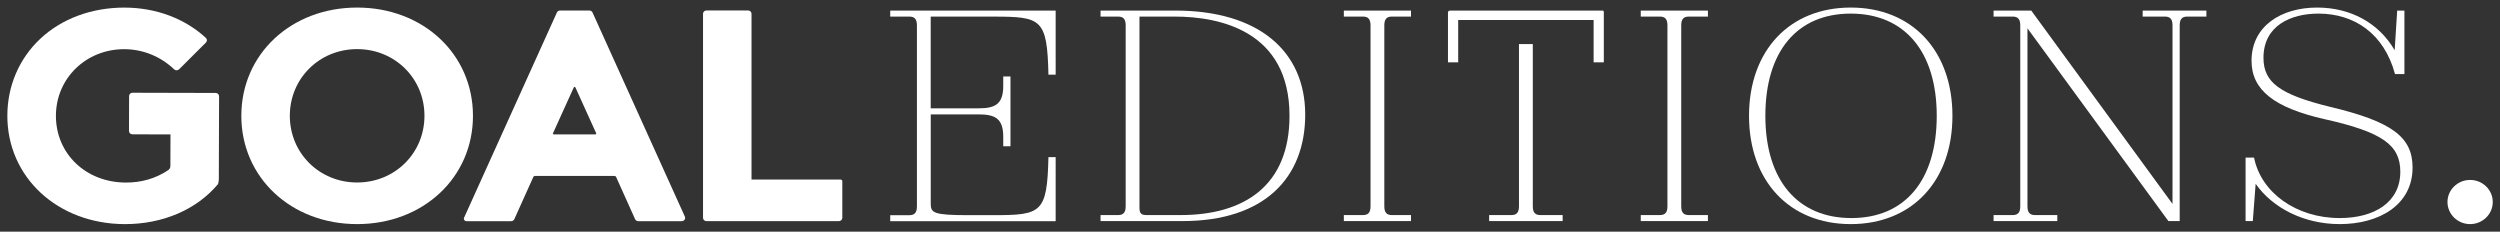 <svg width="259" height="24" viewBox="0 0 259 24" fill="none" xmlns="http://www.w3.org/2000/svg">
<rect x="0" y="0" width="259" height="24" fill="#333333" stroke="none"/>
<path d="M101.366 11.222C103.026 11.222 103.936 10.849 103.936 8.918V7.923H104.685V15.151H103.936V14.155C103.936 12.224 103.026 11.851 101.366 11.851H96.425V21.105C96.425 22.041 96.685 22.29 100.261 22.29H102.894C107.902 22.29 108.486 22.072 108.618 16.279H109.366V22.916H92.228V22.294H94.211C94.732 22.294 94.993 22.044 94.993 21.39V2.622C94.993 1.968 94.732 1.718 94.211 1.718H92.228V1.096H109.366V7.733H108.618C108.489 1.94 107.902 1.721 102.894 1.721H96.421V11.222H101.363H101.366Z" fill="white"/>
<path d="M114.017 1.096H121.757C130.473 1.096 135.22 5.362 135.22 11.876C135.22 18.39 131.024 22.904 122.506 22.904H114.017V22.281H115.838C116.36 22.281 116.62 22.031 116.62 21.377V2.622C116.62 1.968 116.36 1.718 115.838 1.718H114.017V1.096ZM118.831 22.281H122.311C128.879 22.281 133.593 19.259 133.593 12C133.593 3.182 126.342 1.718 121.691 1.718H118.049V21.532C118.049 22.186 118.309 22.281 118.831 22.281Z" fill="white"/>
<path d="M146.18 1.096V1.718H144.197C143.676 1.718 143.415 1.968 143.415 2.622V21.377C143.415 22.031 143.676 22.281 144.197 22.281H146.18V22.904H139.222V22.281H141.205C141.726 22.281 141.987 22.031 141.987 21.377V2.622C141.987 1.968 141.726 1.718 141.205 1.718H139.222V1.096H146.18Z" fill="white"/>
<path d="M161.886 22.903H154.275V22.281H156.584C157.106 22.281 157.366 22.031 157.366 21.377V4.562H158.798V21.377C158.798 22.031 159.059 22.281 159.58 22.281H161.889V22.903H161.886Z" fill="white"/>
<path d="M176.94 1.096V1.718H174.957C174.436 1.718 174.175 1.968 174.175 2.622V21.377C174.175 22.031 174.436 22.281 174.957 22.281H176.94V22.904H169.982V22.281H171.965C172.486 22.281 172.747 22.031 172.747 21.377V2.622C172.747 1.968 172.486 1.718 171.965 1.718H169.982V1.096H176.94Z" fill="white"/>
<path d="M191.736 23.217C185.395 23.217 181.199 18.76 181.199 12C181.199 5.24 185.395 0.783 191.736 0.783C198.077 0.783 202.273 5.24 202.273 12C202.273 18.76 198.077 23.217 191.736 23.217ZM191.802 22.591C197.394 22.591 200.646 18.634 200.646 12C200.646 5.366 197.331 1.409 191.736 1.409C186.141 1.409 182.891 5.366 182.891 12C182.891 18.634 186.207 22.591 191.802 22.591Z" fill="white"/>
<path d="M225.817 22.904H224.646L210.045 2.935V21.377C210.045 22.031 210.306 22.281 210.827 22.281H213.136V22.904H206.535V22.281H208.518C209.039 22.281 209.299 22.031 209.299 21.377V2.622C209.299 1.968 209.039 1.718 208.518 1.718H206.535V1.096H210.438L225.072 21.127V2.622C225.072 1.968 224.811 1.718 224.29 1.718H221.981V1.096H228.582V1.718H226.599C226.078 1.718 225.817 1.968 225.817 2.622V22.904Z" fill="white"/>
<path d="M242.401 23.217C238.63 23.217 235.41 21.504 233.685 19.042L233.391 22.904H232.642V16.33H233.52C234.236 19.942 237.878 22.591 242.397 22.591C245.974 22.591 248.672 20.97 248.672 17.793C248.672 15.021 246.818 13.681 240.804 12.341C235.602 11.156 233.259 9.32 233.259 6.298C233.259 2.686 236.347 0.783 240.055 0.783C243.47 0.783 246.429 2.341 248.088 5.208L248.349 1.096H249.098V7.67H248.121C246.983 3.463 243.895 1.409 240.187 1.409C237.327 1.409 234.496 2.654 234.496 5.989C234.496 8.542 236.189 9.791 241.391 11.068C247.798 12.594 249.942 14.184 249.942 17.36C249.942 21.223 246.495 23.217 242.397 23.217H242.401Z" fill="white"/>
<path d="M166.016 1.096H150.214C150.102 1.096 150.01 1.184 150.01 1.292V6.459H151.069V2.075H165.099V6.459H166.155V1.225C166.155 1.156 166.095 1.096 166.019 1.096" fill="white"/>
<path d="M13.723 13.916L17.662 13.926L17.652 17.209C17.652 17.374 17.57 17.529 17.431 17.623C16.148 18.483 14.67 18.919 13.034 18.913C8.894 18.904 5.783 15.923 5.793 11.985C5.803 8.11 8.917 5.086 12.882 5.095C14.802 5.101 16.633 5.841 18.042 7.184C18.184 7.32 18.418 7.317 18.556 7.178L21.337 4.406C21.473 4.27 21.469 4.055 21.328 3.926C19.14 1.909 16.158 0.797 12.922 0.787C9.507 0.778 6.396 1.928 4.166 4.024C1.979 6.081 0.768 8.903 0.762 11.969C0.742 18.363 5.971 23.199 12.922 23.218C16.861 23.227 20.384 21.713 22.591 19.065C22.644 18.891 22.67 18.711 22.67 18.527L22.697 9.972C22.697 9.782 22.535 9.63 22.337 9.63L13.733 9.608C13.535 9.608 13.374 9.76 13.374 9.95L13.364 13.575C13.364 13.764 13.522 13.916 13.723 13.916Z" fill="white"/>
<path d="M37 0.783C30.158 0.783 25.002 5.606 25.002 12C25.002 18.394 30.162 23.217 37 23.217C43.839 23.217 48.999 18.394 48.999 12C48.999 5.606 43.839 0.783 37 0.783ZM37 18.906C33.091 18.906 30.026 15.872 30.026 11.997C30.026 8.122 33.091 5.088 37 5.088C40.91 5.088 43.974 8.122 43.974 11.997C43.974 15.872 40.91 18.906 37 18.906Z" fill="white"/>
<path d="M57.696 1.292L48.077 22.556C48.001 22.724 48.133 22.913 48.324 22.913H52.956C53.101 22.913 53.23 22.831 53.285 22.705L55.252 18.334C55.281 18.271 55.344 18.23 55.417 18.23H63.664C63.737 18.23 63.803 18.271 63.829 18.334L65.795 22.705C65.851 22.831 65.983 22.913 66.125 22.913H70.622C70.879 22.913 71.054 22.664 70.952 22.439L61.385 1.295C61.328 1.169 61.197 1.09 61.055 1.09H58.026C57.881 1.09 57.752 1.172 57.696 1.295M61.681 13.922H57.373C57.307 13.922 57.264 13.858 57.291 13.802L59.445 9.054C59.474 8.985 59.58 8.985 59.61 9.054L61.764 13.802C61.79 13.858 61.747 13.922 61.681 13.922Z" fill="white"/>
<path d="M77.858 18.606V1.425C77.858 1.236 77.697 1.084 77.499 1.084H73.194C72.996 1.084 72.834 1.236 72.834 1.425V22.569C72.834 22.759 72.996 22.911 73.194 22.911H86.904C87.102 22.911 87.264 22.759 87.264 22.569V18.774C87.264 18.679 87.184 18.603 87.082 18.603H77.855L77.858 18.606Z" fill="white"/>
<path d="M258.25 20.929C258.25 19.668 257.197 18.641 255.904 18.641C254.611 18.641 253.559 19.668 253.559 20.929C253.559 22.19 254.611 23.217 255.904 23.217C257.197 23.217 258.25 22.19 258.25 20.929Z" fill="white"/>
</svg>
